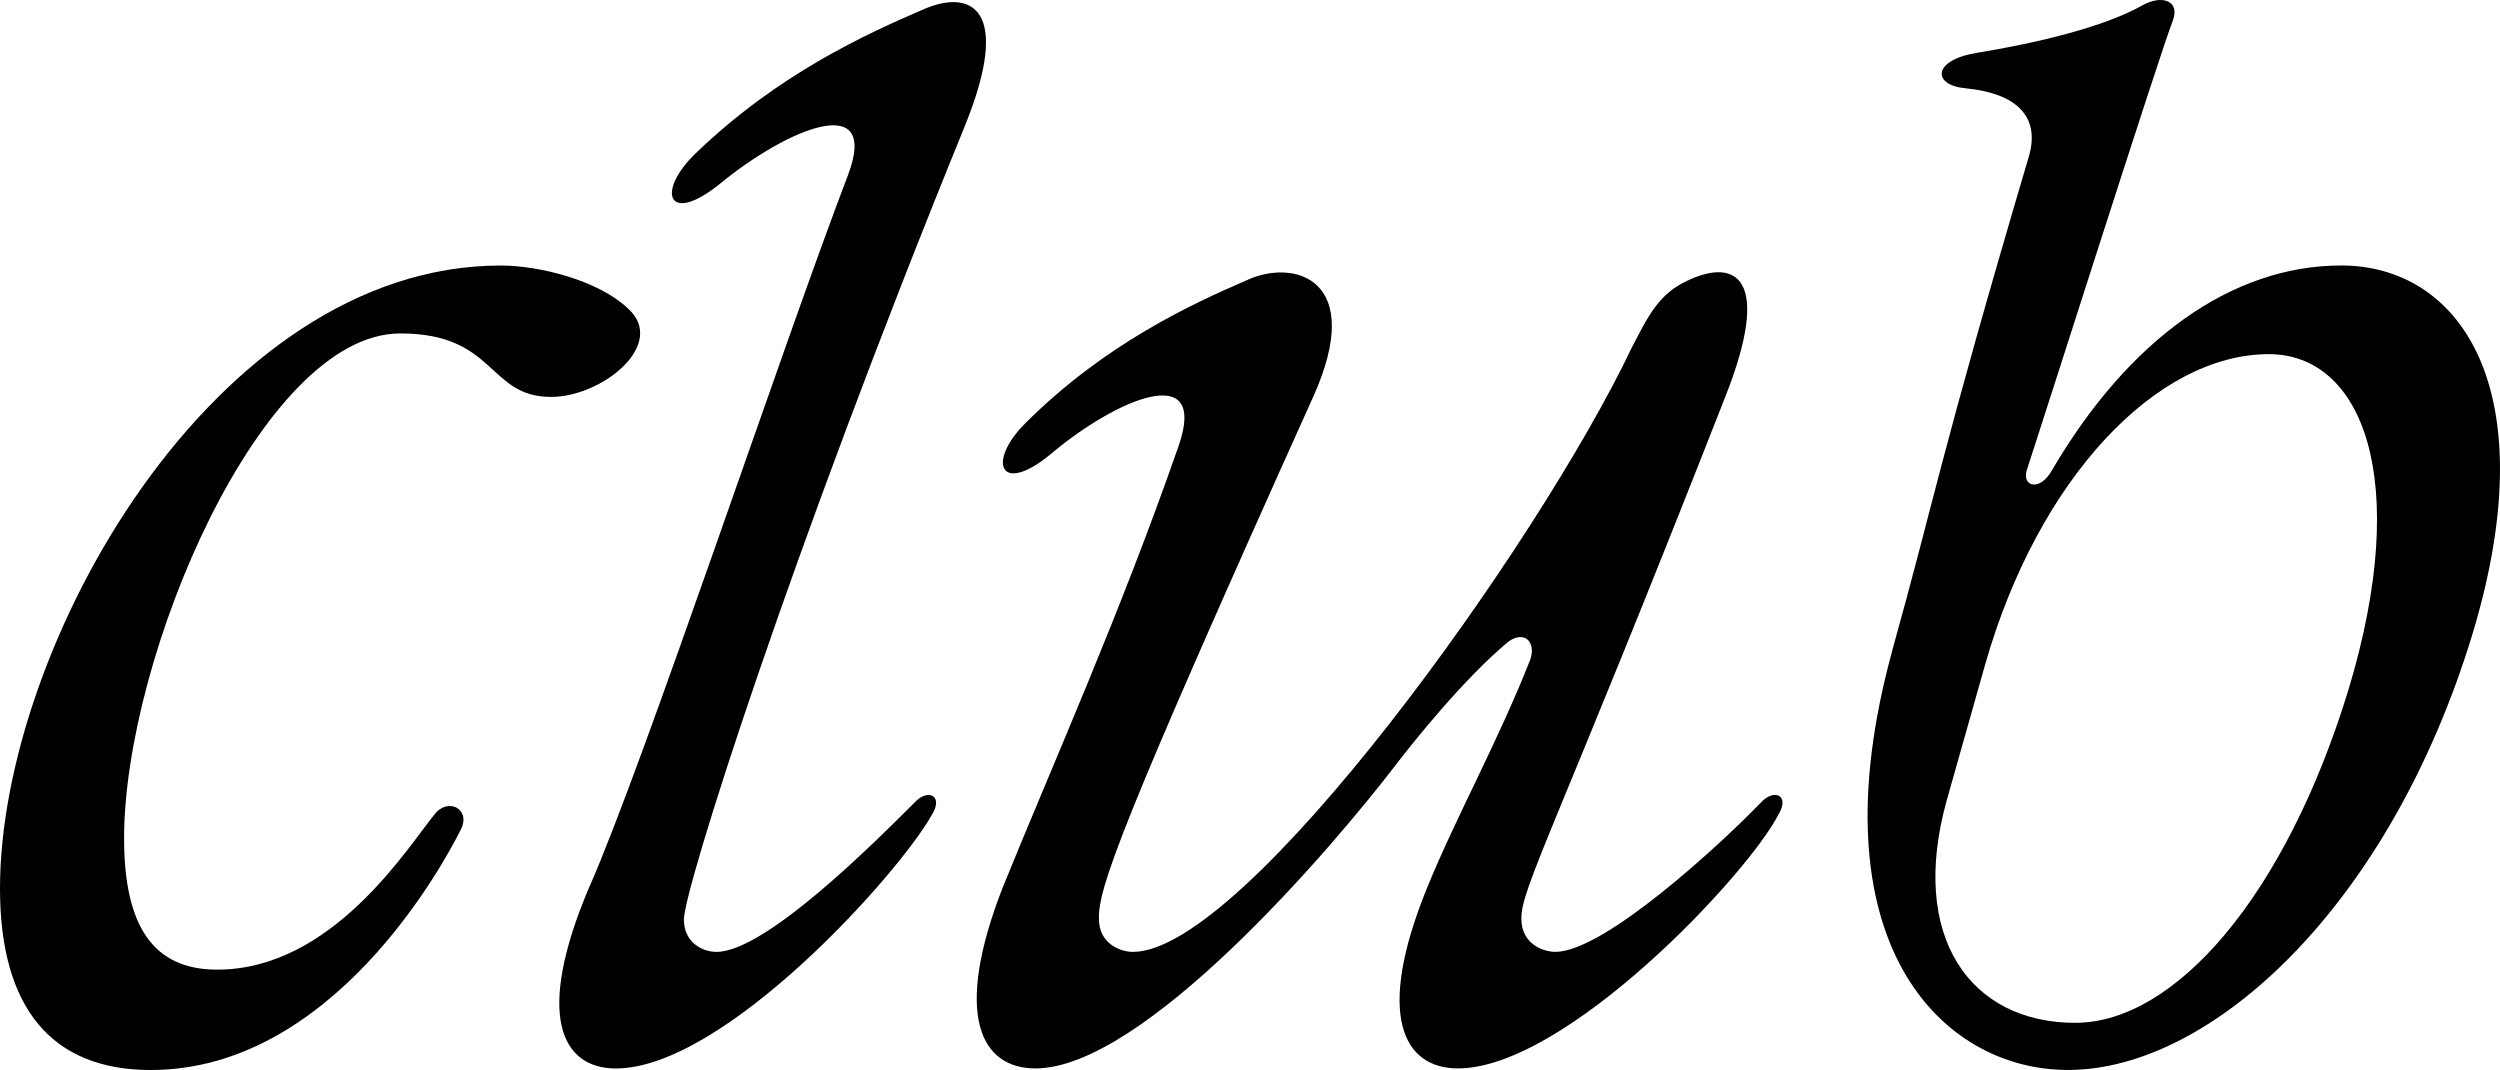 <svg xmlns="http://www.w3.org/2000/svg" width="1264" height="541" fill="none"><path fill="#000" d="M0 449.2c0-122.4 108.287-314.954 253.181-314.954 19.416 0 49.289 7.458 64.235 21.646 20.165 17.908-12.701 44.789-38.833 44.789-32.117 0-27.628-32.096-76.188-32.096-70.202 0-139.656 163.449-139.656 255.249 0 44.789 14.946 66.415 47.064 66.415 58.249 0 96.353-61.948 109.783-78.359 6.715-8.954 18.668-2.992 13.45 7.458C224.076 437.255 168.072 541 76.189 541 26.15 541 0 509.652 0 449.2Z"/><path fill="#000" d="M297.98 448.452c27.628-62.695 97.83-273.904 130.696-359.742 16.423-43.292-30.621-23.89-64.984 4.467-26.131 20.899-32.117 3.74-11.953-15.664 41.826-40.301 86.626-60.452 114.273-72.397 24.635-11.197 46.296-1.495 21.661 58.957-88.87 217.939-141.9 385.855-141.9 400.791 0 11.945 9.708 16.412 16.423 16.412 24.654 0 79.162-54.49 100.075-75.388 6.715-7.458 14.926-3.739 8.959 5.962-17.171 30.6-105.313 128.363-159.82 128.363-27.628 0-41.078-26.861-13.45-91.8l.02.039ZM507.09 448.452c25.402-62.695 58.997-137.316 88.87-223.154 14.946-43.292-31.37-23.889-64.964 4.487-25.403 20.899-32.118 3.739-12.702-15.684 40.33-40.301 84.401-60.452 112.029-72.397 23.906-11.197 60.494-.747 33.614 58.957-97.85 217.191-109.035 249.267-108.287 264.203 0 11.945 10.457 16.412 17.172 16.412 56.752 0 204.639-205.246 252.432-306 8.212-15.684 13.45-26.861 28.376-33.591 23.906-11.197 42.575-1.496 18.668 58.956C787.15 417.833 768.482 449.908 769.23 464.844c0 11.945 10.457 16.412 17.172 16.412 24.654 0 83.651-54.489 103.816-75.388 6.715-7.458 14.927-3.739 8.96 5.963-15.695 30.6-107.558 128.362-162.066 128.362-27.627 0-41.826-26.861-15.674-91.052 14.197-35.087 35.839-73.893 52.282-115.69 2.993-8.953-2.993-14.916-11.205-8.953-23.158 19.403-48.541 51.498-56.024 61.2-33.614 44.04-128.451 154.495-182.978 154.495-27.628 0-41.826-26.861-16.423-91.8v.059ZM956.679 329.043c21.661-77.611 23.906-97.014 68.701-248.538 7.47-23.142-8.21-33.592-31.365-35.835-17.171-1.496-17.171-14.188 5.238-17.907 32.117-5.215 64.987-13.44 83.647-23.89 10.46-5.963 19.42-2.243 15.7 7.458-6.72 17.16-67.23 207.47-73.94 227.64-2.25 8.206 6.71 10.45 12.7 0 38.83-66.414 91.11-103.744 146.39-103.744 59.74 0 103.81 61.947 66.48 185.843-41.83 138.084-132.19 220.91-204.64 220.91-64.237 0-129.201-64.938-88.872-211.956l-.039.019Zm92.611 188.087c50.04 0 106.06-63.443 138.18-168.664 32.12-106.716 6.71-169.412-40.33-169.412-56.75 0-116.52 62.696-143.4 156.739l-19.414 68.658C964.91 473.857 996.28 517.15 1049.29 517.15v-.02Z"/></svg>